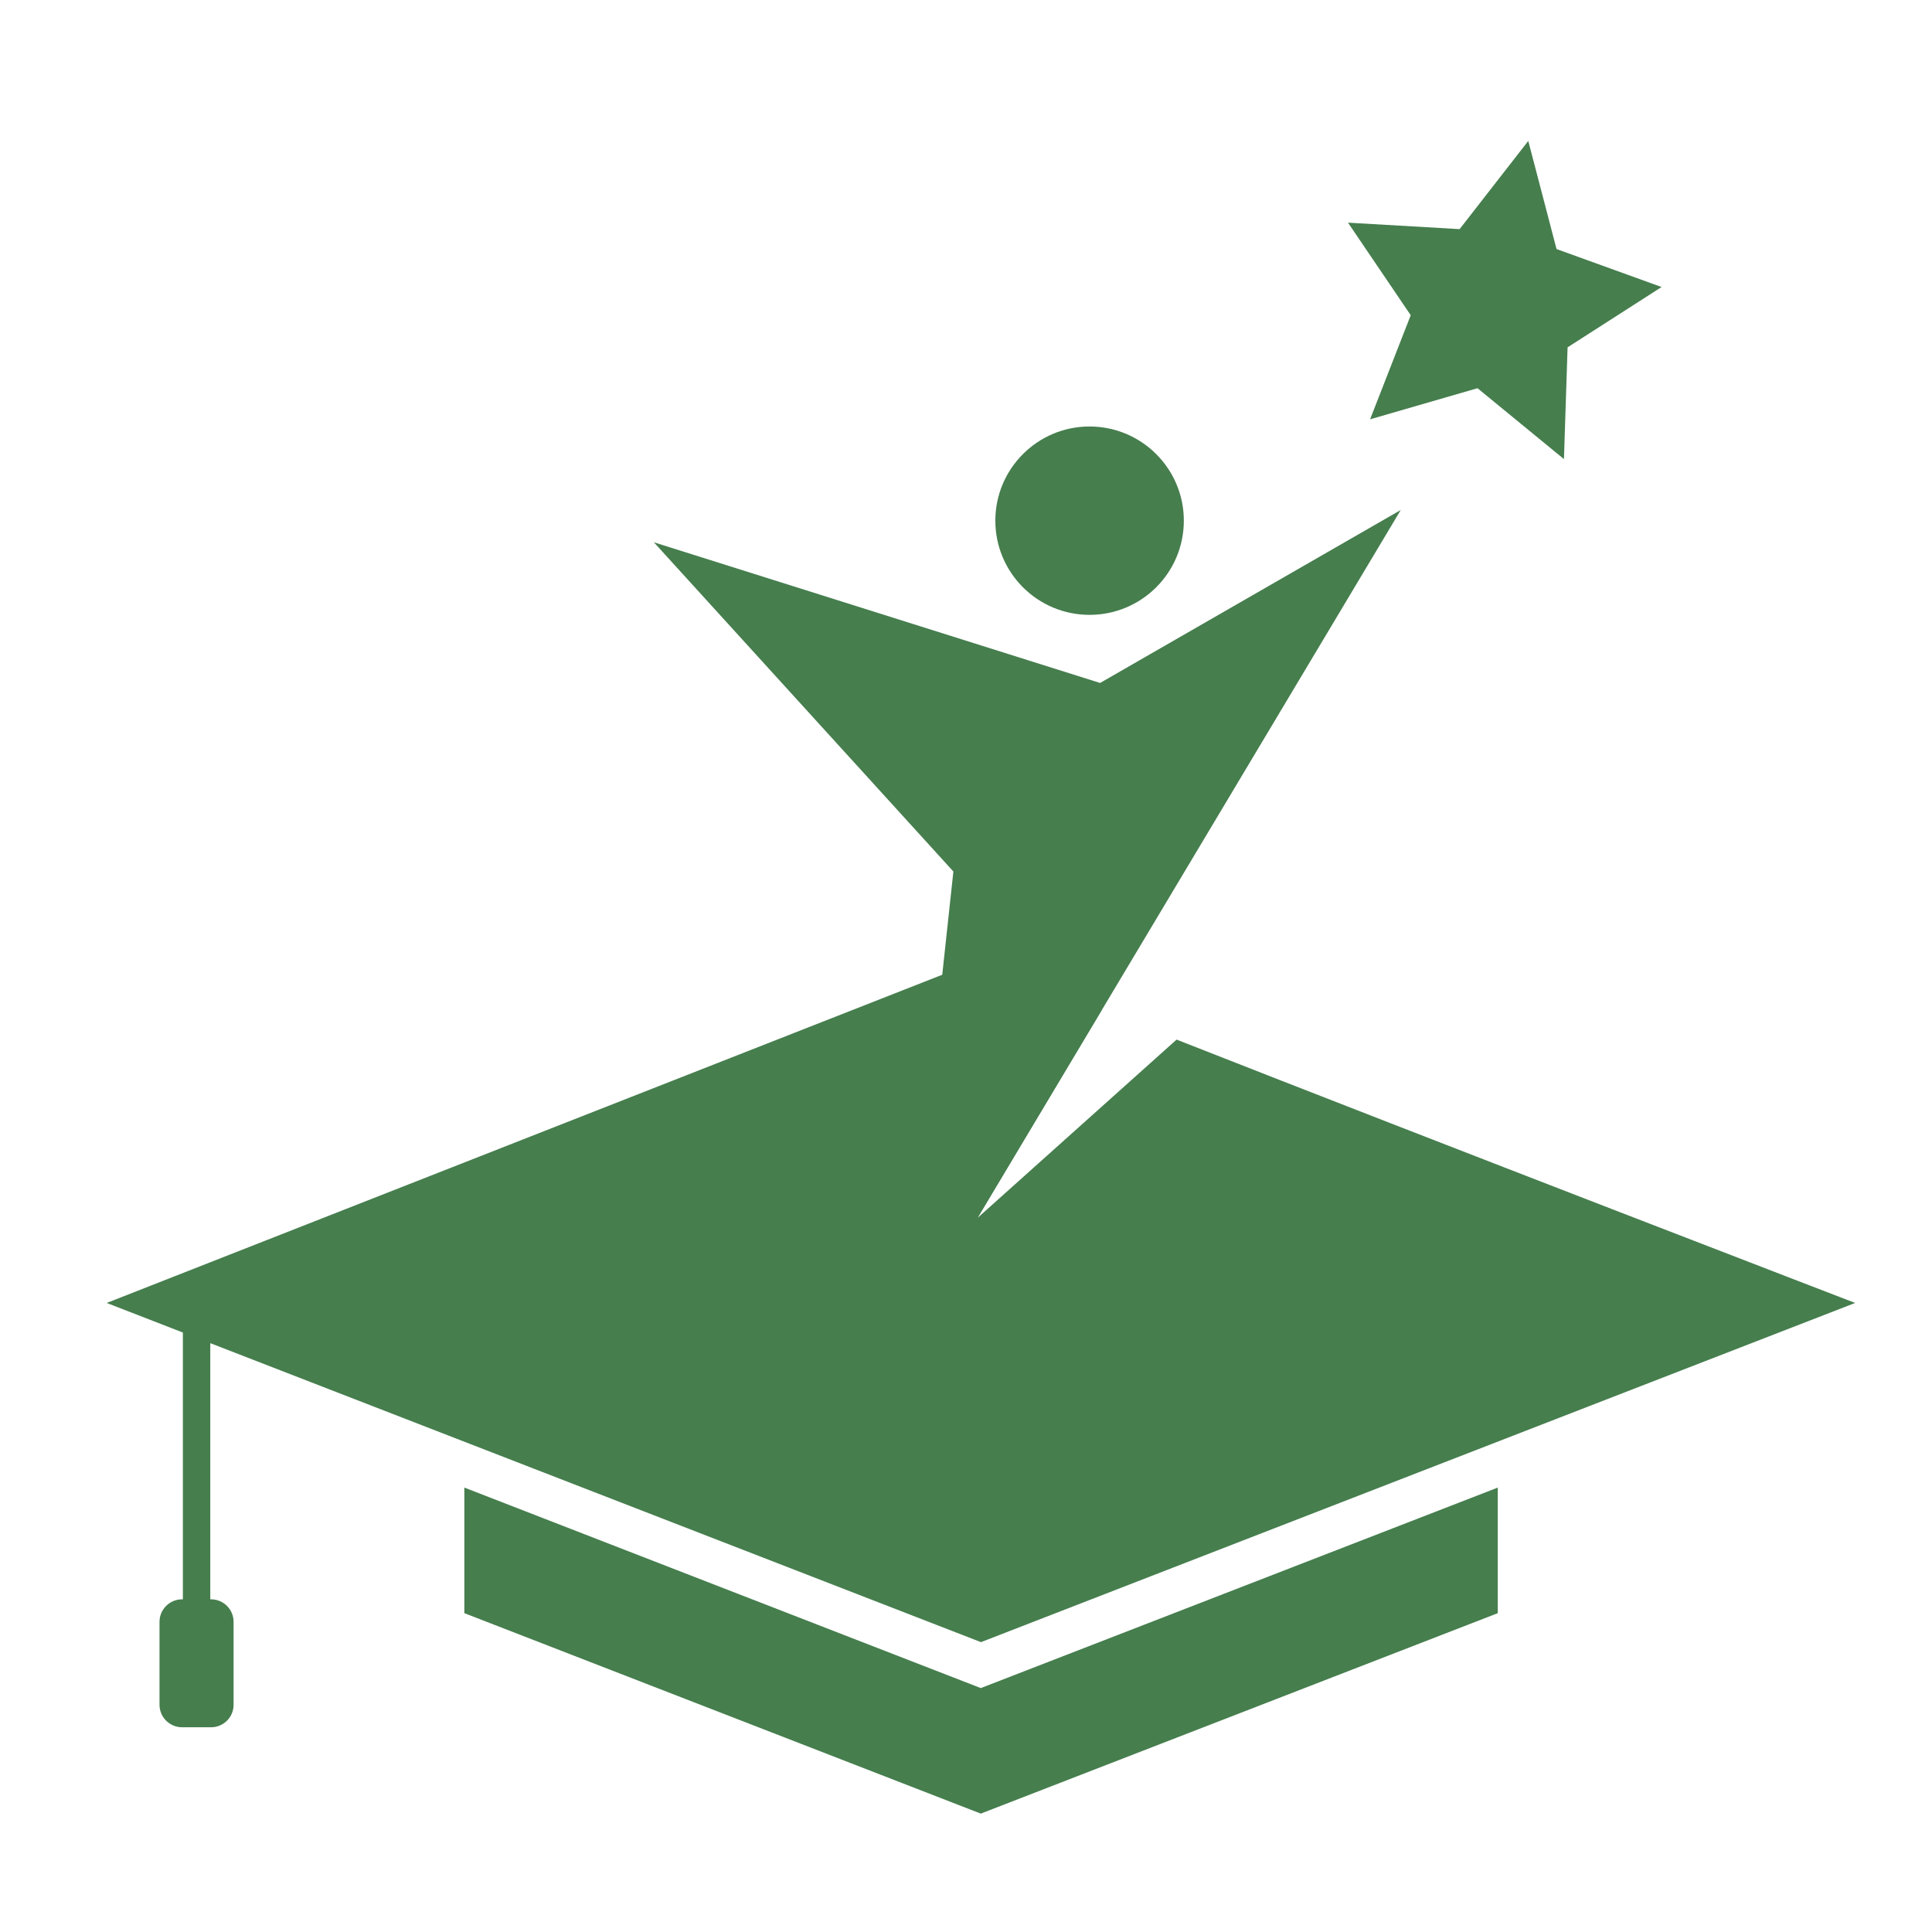 <?xml version="1.0" encoding="utf-8"?>
<!-- Generator: Adobe Illustrator 16.0.0, SVG Export Plug-In . SVG Version: 6.00 Build 0)  -->
<!DOCTYPE svg PUBLIC "-//W3C//DTD SVG 1.0//EN" "http://www.w3.org/TR/2001/REC-SVG-20010904/DTD/svg10.dtd">
<svg version="1.0" id="Calque_1" xmlns="http://www.w3.org/2000/svg" xmlns:xlink="http://www.w3.org/1999/xlink" x="0px" y="0px"
	 width="32px" height="32px" viewBox="0 0 32 32" enable-background="new 0 0 32 32" xml:space="preserve">
<polygon fill="#467E4E" points="7.691,24.639 7.691,26.719 16.245,30.039 24.808,26.719 24.808,24.639 16.245,27.96 "/>
<path fill="#467E4E" d="M3.483,22.247v4.243h0.014c0.205,0,0.372,0.167,0.372,0.372v1.375c0,0.205-0.167,0.372-0.372,0.372H3.015
	c-0.205,0-0.373-0.167-0.373-0.372v-1.375c0-0.205,0.168-0.372,0.373-0.372h0.014v-4.419l-1.262-0.49l14.481-5.688
	c-0.036,0.014,0.763,0.343,2.001,0.835l-2.059,3.445l3.298-2.954c4.269,1.68,11.239,4.362,11.239,4.362l-14.479,5.618L3.483,22.247z
	"/>
<polygon fill="#467E4E" points="25.781,4.125 25.313,2.334 24.176,3.795 22.327,3.688 23.366,5.221 22.693,6.945 24.472,6.43 
	25.904,7.604 25.964,5.753 27.521,4.754 "/>
<polygon fill-rule="evenodd" clip-rule="evenodd" fill="#467E4E" points="10.83,8.982 15.791,14.435 14.948,22.252 23.201,8.447 
	18.221,11.312 "/>
<path fill-rule="evenodd" clip-rule="evenodd" fill="#467E4E" d="M18.046,7.064c0.862,0,1.562,0.699,1.562,1.56
	c0,0.862-0.699,1.56-1.562,1.56c-0.861,0-1.56-0.698-1.56-1.56C16.486,7.763,17.185,7.064,18.046,7.064"/>
<g>
</g>
<g>
</g>
<g>
</g>
<g>
</g>
<g>
</g>
<g>
</g>
</svg>
